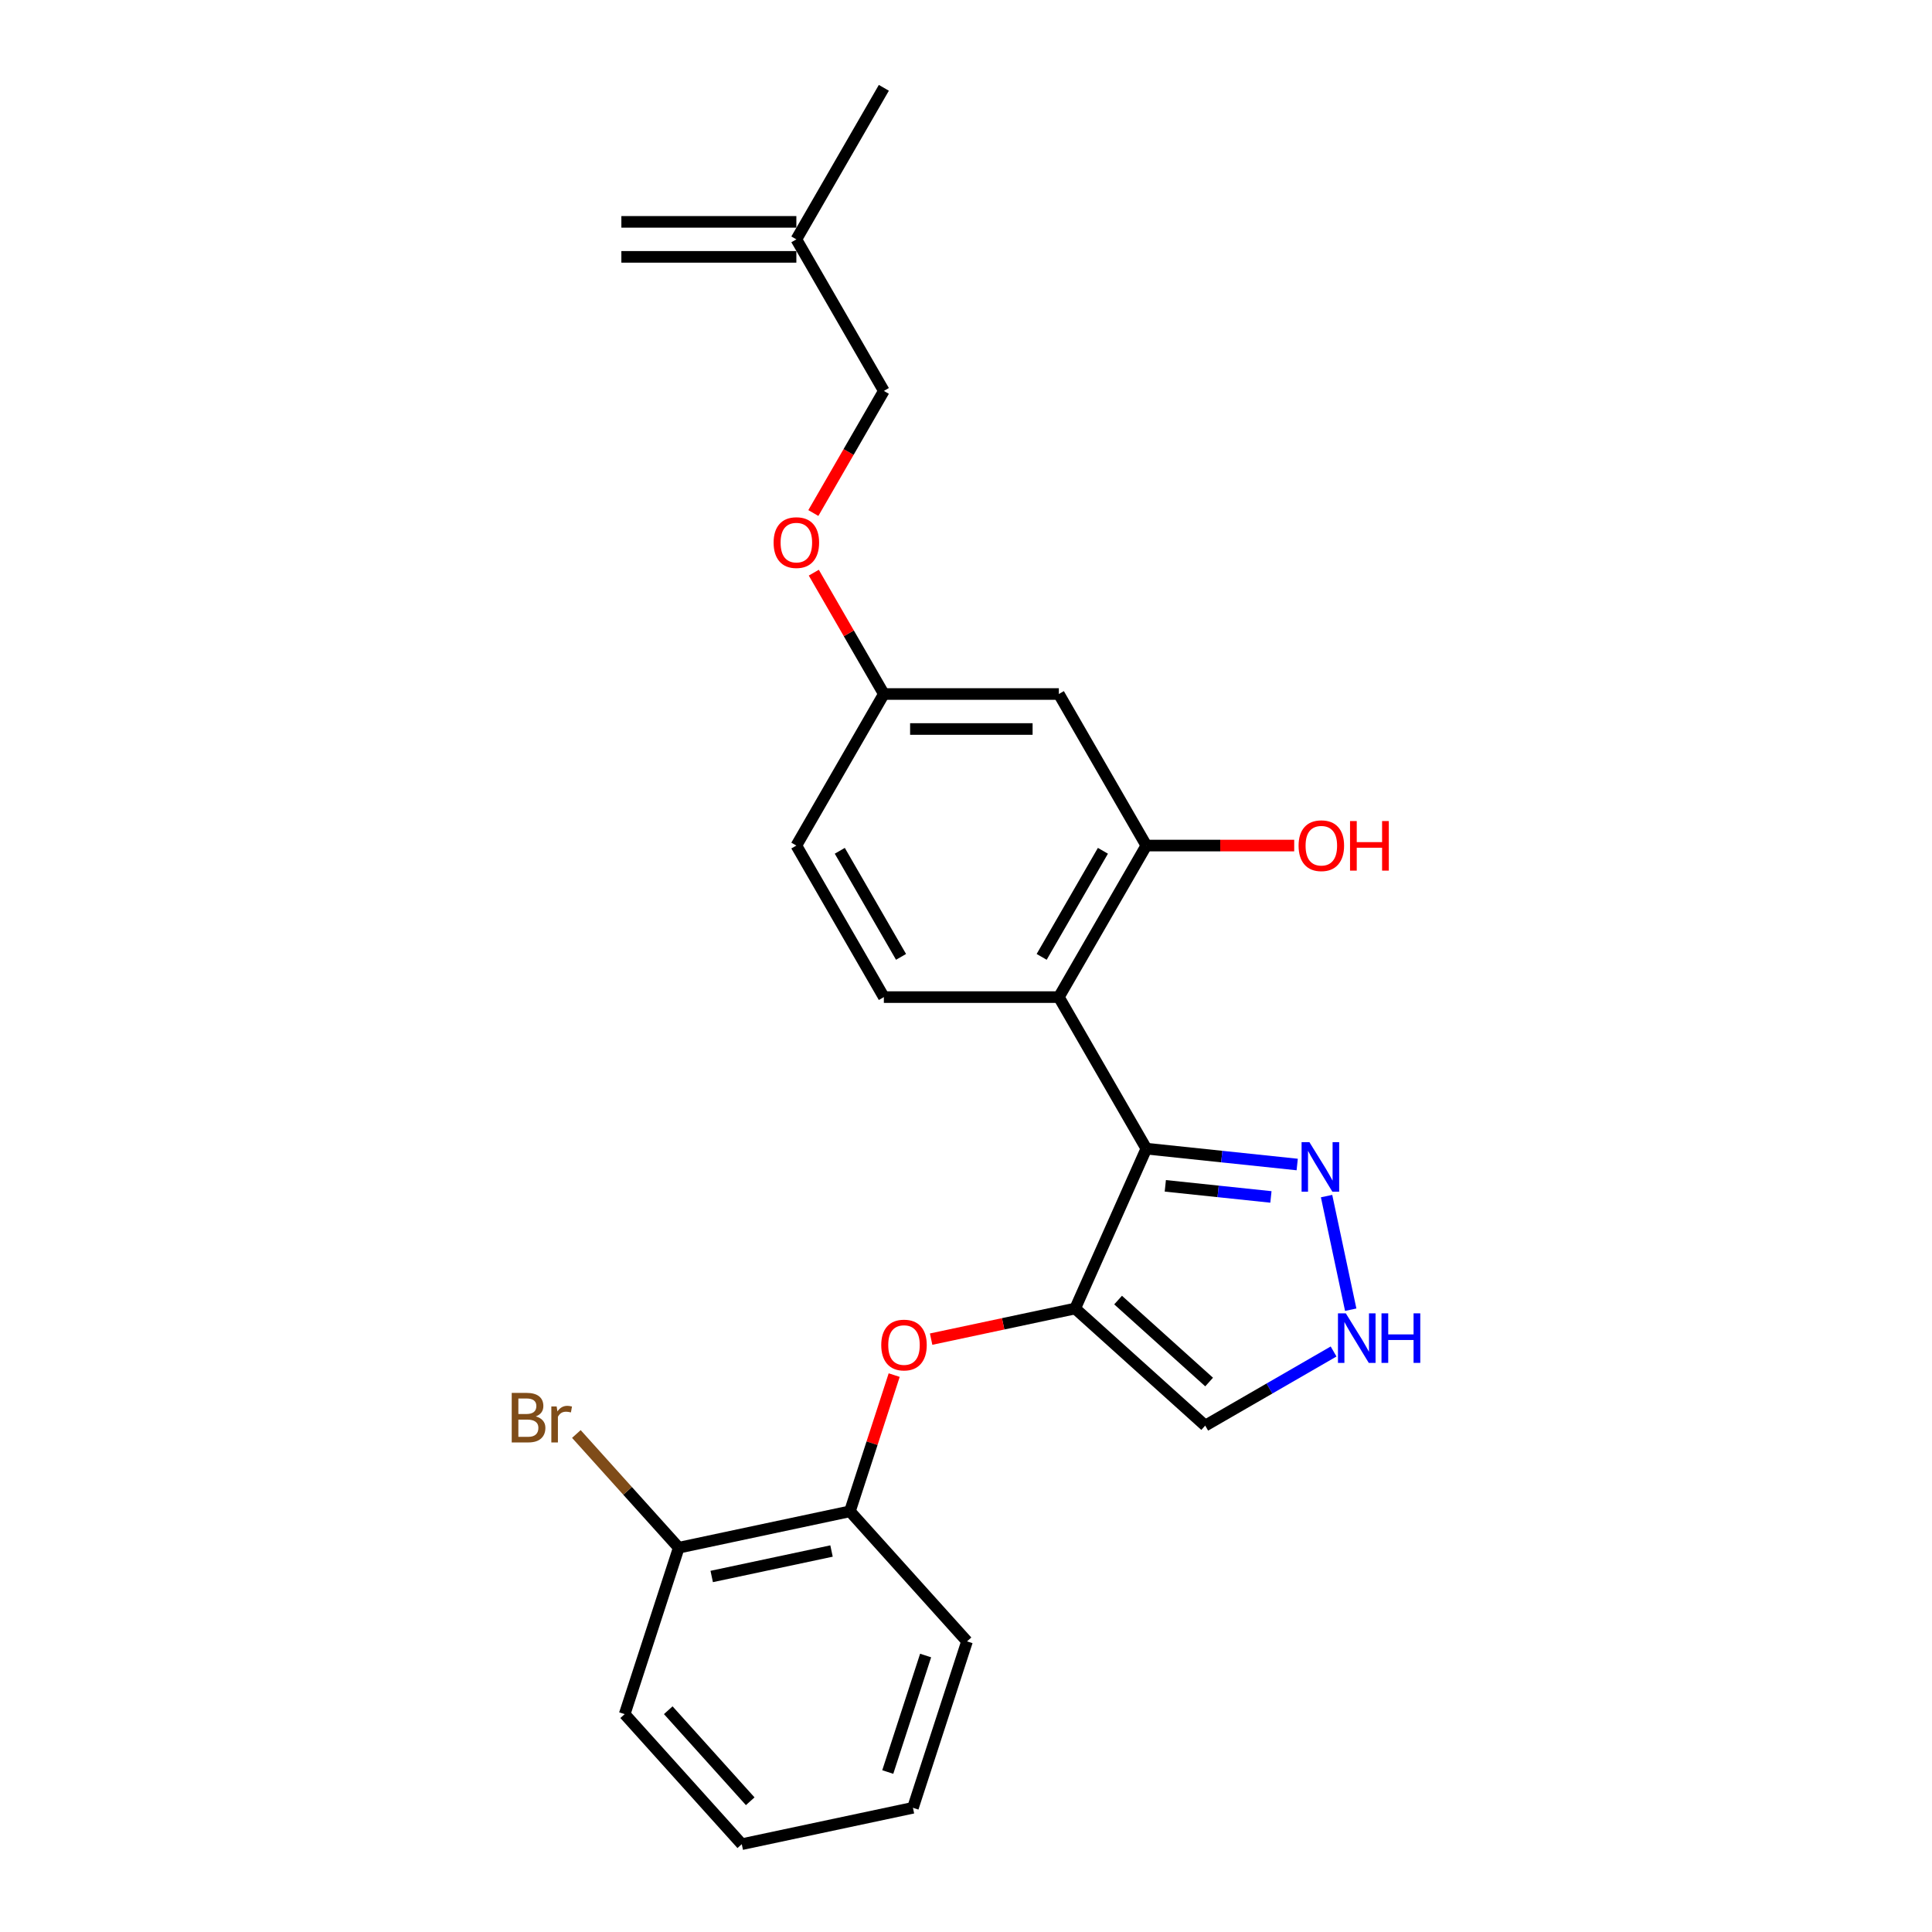 <?xml version='1.0' encoding='iso-8859-1'?>
<svg version='1.1' baseProfile='full'
              xmlns='http://www.w3.org/2000/svg'
                      xmlns:rdkit='http://www.rdkit.org/xml'
                      xmlns:xlink='http://www.w3.org/1999/xlink'
                  xml:space='preserve'
width='1000px' height='1000px' viewBox='0 0 1000 1000'>
<!-- END OF HEADER -->
<rect style='opacity:1.0;fill:#FFFFFF;stroke:none' width='1000' height='1000' x='0' y='0'> </rect>
<path class='bond-0' d='M 593.345,594.541 L 556.504,677.286' style='fill:none;fill-rule:evenodd;stroke:#000000;stroke-width:6px;stroke-linecap:butt;stroke-linejoin:miter;stroke-opacity:1' />
<path class='bond-1' d='M 593.345,594.541 L 548.057,516.1' style='fill:none;fill-rule:evenodd;stroke:#000000;stroke-width:6px;stroke-linecap:butt;stroke-linejoin:miter;stroke-opacity:1' />
<path class='bond-2' d='M 593.345,594.541 L 632.389,598.644' style='fill:none;fill-rule:evenodd;stroke:#000000;stroke-width:6px;stroke-linecap:butt;stroke-linejoin:miter;stroke-opacity:1' />
<path class='bond-2' d='M 632.389,598.644 L 671.432,602.748' style='fill:none;fill-rule:evenodd;stroke:#0000FF;stroke-width:6px;stroke-linecap:butt;stroke-linejoin:miter;stroke-opacity:1' />
<path class='bond-2' d='M 603.164,613.788 L 630.495,616.66' style='fill:none;fill-rule:evenodd;stroke:#000000;stroke-width:6px;stroke-linecap:butt;stroke-linejoin:miter;stroke-opacity:1' />
<path class='bond-2' d='M 630.495,616.66 L 657.826,619.533' style='fill:none;fill-rule:evenodd;stroke:#0000FF;stroke-width:6px;stroke-linecap:butt;stroke-linejoin:miter;stroke-opacity:1' />
<path class='bond-3' d='M 556.504,677.286 L 519.226,685.21' style='fill:none;fill-rule:evenodd;stroke:#000000;stroke-width:6px;stroke-linecap:butt;stroke-linejoin:miter;stroke-opacity:1' />
<path class='bond-3' d='M 519.226,685.21 L 481.947,693.133' style='fill:none;fill-rule:evenodd;stroke:#FF0000;stroke-width:6px;stroke-linecap:butt;stroke-linejoin:miter;stroke-opacity:1' />
<path class='bond-6' d='M 556.504,677.286 L 623.815,737.893' style='fill:none;fill-rule:evenodd;stroke:#000000;stroke-width:6px;stroke-linecap:butt;stroke-linejoin:miter;stroke-opacity:1' />
<path class='bond-6' d='M 578.722,672.915 L 625.84,715.34' style='fill:none;fill-rule:evenodd;stroke:#000000;stroke-width:6px;stroke-linecap:butt;stroke-linejoin:miter;stroke-opacity:1' />
<path class='bond-5' d='M 548.057,516.1 L 593.345,437.659' style='fill:none;fill-rule:evenodd;stroke:#000000;stroke-width:6px;stroke-linecap:butt;stroke-linejoin:miter;stroke-opacity:1' />
<path class='bond-5' d='M 539.162,495.276 L 570.864,440.368' style='fill:none;fill-rule:evenodd;stroke:#000000;stroke-width:6px;stroke-linecap:butt;stroke-linejoin:miter;stroke-opacity:1' />
<path class='bond-7' d='M 548.057,516.1 L 457.481,516.1' style='fill:none;fill-rule:evenodd;stroke:#000000;stroke-width:6px;stroke-linecap:butt;stroke-linejoin:miter;stroke-opacity:1' />
<path class='bond-4' d='M 686.632,619.098 L 699.131,677.901' style='fill:none;fill-rule:evenodd;stroke:#0000FF;stroke-width:6px;stroke-linecap:butt;stroke-linejoin:miter;stroke-opacity:1' />
<path class='bond-9' d='M 462.828,711.751 L 451.373,747.006' style='fill:none;fill-rule:evenodd;stroke:#FF0000;stroke-width:6px;stroke-linecap:butt;stroke-linejoin:miter;stroke-opacity:1' />
<path class='bond-9' d='M 451.373,747.006 L 439.919,782.26' style='fill:none;fill-rule:evenodd;stroke:#000000;stroke-width:6px;stroke-linecap:butt;stroke-linejoin:miter;stroke-opacity:1' />
<path class='bond-24' d='M 690.264,699.529 L 657.04,718.711' style='fill:none;fill-rule:evenodd;stroke:#0000FF;stroke-width:6px;stroke-linecap:butt;stroke-linejoin:miter;stroke-opacity:1' />
<path class='bond-24' d='M 657.04,718.711 L 623.815,737.893' style='fill:none;fill-rule:evenodd;stroke:#000000;stroke-width:6px;stroke-linecap:butt;stroke-linejoin:miter;stroke-opacity:1' />
<path class='bond-8' d='M 593.345,437.659 L 548.057,359.218' style='fill:none;fill-rule:evenodd;stroke:#000000;stroke-width:6px;stroke-linecap:butt;stroke-linejoin:miter;stroke-opacity:1' />
<path class='bond-16' d='M 593.345,437.659 L 631.613,437.659' style='fill:none;fill-rule:evenodd;stroke:#000000;stroke-width:6px;stroke-linecap:butt;stroke-linejoin:miter;stroke-opacity:1' />
<path class='bond-16' d='M 631.613,437.659 L 669.881,437.659' style='fill:none;fill-rule:evenodd;stroke:#FF0000;stroke-width:6px;stroke-linecap:butt;stroke-linejoin:miter;stroke-opacity:1' />
<path class='bond-15' d='M 457.481,516.1 L 412.193,437.659' style='fill:none;fill-rule:evenodd;stroke:#000000;stroke-width:6px;stroke-linecap:butt;stroke-linejoin:miter;stroke-opacity:1' />
<path class='bond-15' d='M 466.376,495.276 L 434.675,440.368' style='fill:none;fill-rule:evenodd;stroke:#000000;stroke-width:6px;stroke-linecap:butt;stroke-linejoin:miter;stroke-opacity:1' />
<path class='bond-25' d='M 548.057,359.218 L 457.481,359.218' style='fill:none;fill-rule:evenodd;stroke:#000000;stroke-width:6px;stroke-linecap:butt;stroke-linejoin:miter;stroke-opacity:1' />
<path class='bond-25' d='M 534.471,377.333 L 471.068,377.333' style='fill:none;fill-rule:evenodd;stroke:#000000;stroke-width:6px;stroke-linecap:butt;stroke-linejoin:miter;stroke-opacity:1' />
<path class='bond-10' d='M 439.919,782.26 L 351.322,801.092' style='fill:none;fill-rule:evenodd;stroke:#000000;stroke-width:6px;stroke-linecap:butt;stroke-linejoin:miter;stroke-opacity:1' />
<path class='bond-10' d='M 430.395,802.804 L 368.378,815.986' style='fill:none;fill-rule:evenodd;stroke:#000000;stroke-width:6px;stroke-linecap:butt;stroke-linejoin:miter;stroke-opacity:1' />
<path class='bond-19' d='M 439.919,782.26 L 500.526,849.571' style='fill:none;fill-rule:evenodd;stroke:#000000;stroke-width:6px;stroke-linecap:butt;stroke-linejoin:miter;stroke-opacity:1' />
<path class='bond-18' d='M 351.322,801.092 L 324.823,771.661' style='fill:none;fill-rule:evenodd;stroke:#000000;stroke-width:6px;stroke-linecap:butt;stroke-linejoin:miter;stroke-opacity:1' />
<path class='bond-18' d='M 324.823,771.661 L 298.323,742.231' style='fill:none;fill-rule:evenodd;stroke:#7F4C19;stroke-width:6px;stroke-linecap:butt;stroke-linejoin:miter;stroke-opacity:1' />
<path class='bond-21' d='M 351.322,801.092 L 323.333,887.235' style='fill:none;fill-rule:evenodd;stroke:#000000;stroke-width:6px;stroke-linecap:butt;stroke-linejoin:miter;stroke-opacity:1' />
<path class='bond-11' d='M 412.193,123.895 L 457.481,202.336' style='fill:none;fill-rule:evenodd;stroke:#000000;stroke-width:6px;stroke-linecap:butt;stroke-linejoin:miter;stroke-opacity:1' />
<path class='bond-13' d='M 412.193,114.838 L 321.618,114.838' style='fill:none;fill-rule:evenodd;stroke:#000000;stroke-width:6px;stroke-linecap:butt;stroke-linejoin:miter;stroke-opacity:1' />
<path class='bond-13' d='M 412.193,132.953 L 321.618,132.953' style='fill:none;fill-rule:evenodd;stroke:#000000;stroke-width:6px;stroke-linecap:butt;stroke-linejoin:miter;stroke-opacity:1' />
<path class='bond-20' d='M 412.193,123.895 L 457.481,45.455' style='fill:none;fill-rule:evenodd;stroke:#000000;stroke-width:6px;stroke-linecap:butt;stroke-linejoin:miter;stroke-opacity:1' />
<path class='bond-12' d='M 457.481,359.218 L 412.193,437.659' style='fill:none;fill-rule:evenodd;stroke:#000000;stroke-width:6px;stroke-linecap:butt;stroke-linejoin:miter;stroke-opacity:1' />
<path class='bond-14' d='M 457.481,359.218 L 439.35,327.814' style='fill:none;fill-rule:evenodd;stroke:#000000;stroke-width:6px;stroke-linecap:butt;stroke-linejoin:miter;stroke-opacity:1' />
<path class='bond-14' d='M 439.35,327.814 L 421.219,296.411' style='fill:none;fill-rule:evenodd;stroke:#FF0000;stroke-width:6px;stroke-linecap:butt;stroke-linejoin:miter;stroke-opacity:1' />
<path class='bond-17' d='M 420.989,265.542 L 439.235,233.939' style='fill:none;fill-rule:evenodd;stroke:#FF0000;stroke-width:6px;stroke-linecap:butt;stroke-linejoin:miter;stroke-opacity:1' />
<path class='bond-17' d='M 439.235,233.939 L 457.481,202.336' style='fill:none;fill-rule:evenodd;stroke:#000000;stroke-width:6px;stroke-linecap:butt;stroke-linejoin:miter;stroke-opacity:1' />
<path class='bond-22' d='M 500.526,849.571 L 472.536,935.714' style='fill:none;fill-rule:evenodd;stroke:#000000;stroke-width:6px;stroke-linecap:butt;stroke-linejoin:miter;stroke-opacity:1' />
<path class='bond-22' d='M 479.099,856.895 L 459.506,917.194' style='fill:none;fill-rule:evenodd;stroke:#000000;stroke-width:6px;stroke-linecap:butt;stroke-linejoin:miter;stroke-opacity:1' />
<path class='bond-26' d='M 323.333,887.235 L 383.94,954.545' style='fill:none;fill-rule:evenodd;stroke:#000000;stroke-width:6px;stroke-linecap:butt;stroke-linejoin:miter;stroke-opacity:1' />
<path class='bond-26' d='M 345.886,885.21 L 388.311,932.327' style='fill:none;fill-rule:evenodd;stroke:#000000;stroke-width:6px;stroke-linecap:butt;stroke-linejoin:miter;stroke-opacity:1' />
<path class='bond-23' d='M 472.536,935.714 L 383.94,954.545' style='fill:none;fill-rule:evenodd;stroke:#000000;stroke-width:6px;stroke-linecap:butt;stroke-linejoin:miter;stroke-opacity:1' />
<path  class='atom-3' d='M 677.754 591.183
L 686.16 604.769
Q 686.993 606.11, 688.334 608.537
Q 689.674 610.965, 689.747 611.11
L 689.747 591.183
L 693.152 591.183
L 693.152 616.834
L 689.638 616.834
L 680.617 601.98
Q 679.566 600.241, 678.443 598.248
Q 677.356 596.255, 677.03 595.639
L 677.03 616.834
L 673.697 616.834
L 673.697 591.183
L 677.754 591.183
' fill='#0000FF'/>
<path  class='atom-4' d='M 456.133 696.19
Q 456.133 690.031, 459.176 686.589
Q 462.22 683.147, 467.908 683.147
Q 473.596 683.147, 476.639 686.589
Q 479.683 690.031, 479.683 696.19
Q 479.683 702.422, 476.603 705.972
Q 473.524 709.487, 467.908 709.487
Q 462.256 709.487, 459.176 705.972
Q 456.133 702.458, 456.133 696.19
M 467.908 706.588
Q 471.821 706.588, 473.922 703.98
Q 476.06 701.335, 476.06 696.19
Q 476.06 691.154, 473.922 688.618
Q 471.821 686.046, 467.908 686.046
Q 463.995 686.046, 461.858 688.582
Q 459.756 691.118, 459.756 696.19
Q 459.756 701.371, 461.858 703.98
Q 463.995 706.588, 467.908 706.588
' fill='#FF0000'/>
<path  class='atom-5' d='M 696.586 679.779
L 704.992 693.366
Q 705.825 694.706, 707.165 697.134
Q 708.506 699.561, 708.578 699.706
L 708.578 679.779
L 711.984 679.779
L 711.984 705.43
L 708.47 705.43
L 699.448 690.576
Q 698.398 688.837, 697.275 686.844
Q 696.188 684.852, 695.862 684.236
L 695.862 705.43
L 692.528 705.43
L 692.528 679.779
L 696.586 679.779
' fill='#0000FF'/>
<path  class='atom-5' d='M 715.064 679.779
L 718.542 679.779
L 718.542 690.685
L 731.657 690.685
L 731.657 679.779
L 735.135 679.779
L 735.135 705.43
L 731.657 705.43
L 731.657 693.583
L 718.542 693.583
L 718.542 705.43
L 715.064 705.43
L 715.064 679.779
' fill='#0000FF'/>
<path  class='atom-15' d='M 400.419 280.85
Q 400.419 274.691, 403.462 271.249
Q 406.505 267.807, 412.193 267.807
Q 417.882 267.807, 420.925 271.249
Q 423.968 274.691, 423.968 280.85
Q 423.968 287.081, 420.889 290.632
Q 417.809 294.146, 412.193 294.146
Q 406.542 294.146, 403.462 290.632
Q 400.419 287.117, 400.419 280.85
M 412.193 291.248
Q 416.106 291.248, 418.208 288.639
Q 420.345 285.994, 420.345 280.85
Q 420.345 275.814, 418.208 273.278
Q 416.106 270.705, 412.193 270.705
Q 408.281 270.705, 406.143 273.241
Q 404.042 275.777, 404.042 280.85
Q 404.042 286.031, 406.143 288.639
Q 408.281 291.248, 412.193 291.248
' fill='#FF0000'/>
<path  class='atom-17' d='M 672.146 437.731
Q 672.146 431.572, 675.189 428.13
Q 678.232 424.689, 683.921 424.689
Q 689.609 424.689, 692.652 428.13
Q 695.695 431.572, 695.695 437.731
Q 695.695 443.963, 692.616 447.514
Q 689.536 451.028, 683.921 451.028
Q 678.269 451.028, 675.189 447.514
Q 672.146 443.999, 672.146 437.731
M 683.921 448.13
Q 687.833 448.13, 689.935 445.521
Q 692.072 442.876, 692.072 437.731
Q 692.072 432.695, 689.935 430.159
Q 687.833 427.587, 683.921 427.587
Q 680.008 427.587, 677.87 430.123
Q 675.769 432.659, 675.769 437.731
Q 675.769 442.912, 677.87 445.521
Q 680.008 448.13, 683.921 448.13
' fill='#FF0000'/>
<path  class='atom-17' d='M 698.775 424.978
L 702.253 424.978
L 702.253 435.884
L 715.369 435.884
L 715.369 424.978
L 718.847 424.978
L 718.847 450.629
L 715.369 450.629
L 715.369 438.782
L 702.253 438.782
L 702.253 450.629
L 698.775 450.629
L 698.775 424.978
' fill='#FF0000'/>
<path  class='atom-19' d='M 277.328 733.129
Q 279.792 733.817, 281.024 735.339
Q 282.292 736.824, 282.292 739.034
Q 282.292 742.585, 280.009 744.614
Q 277.763 746.607, 273.488 746.607
L 264.865 746.607
L 264.865 720.956
L 272.437 720.956
Q 276.821 720.956, 279.031 722.731
Q 281.241 724.506, 281.241 727.767
Q 281.241 731.643, 277.328 733.129
M 268.307 723.854
L 268.307 731.897
L 272.437 731.897
Q 274.973 731.897, 276.277 730.883
Q 277.618 729.832, 277.618 727.767
Q 277.618 723.854, 272.437 723.854
L 268.307 723.854
M 273.488 743.708
Q 275.988 743.708, 277.328 742.513
Q 278.669 741.317, 278.669 739.034
Q 278.669 736.933, 277.183 735.882
Q 275.734 734.795, 272.944 734.795
L 268.307 734.795
L 268.307 743.708
L 273.488 743.708
' fill='#7F4C19'/>
<path  class='atom-19' d='M 288.125 727.984
L 288.523 730.557
Q 290.48 727.658, 293.668 727.658
Q 294.682 727.658, 296.059 728.02
L 295.516 731.064
Q 293.958 730.701, 293.088 730.701
Q 291.567 730.701, 290.552 731.317
Q 289.574 731.897, 288.777 733.31
L 288.777 746.607
L 285.371 746.607
L 285.371 727.984
L 288.125 727.984
' fill='#7F4C19'/>
</svg>
